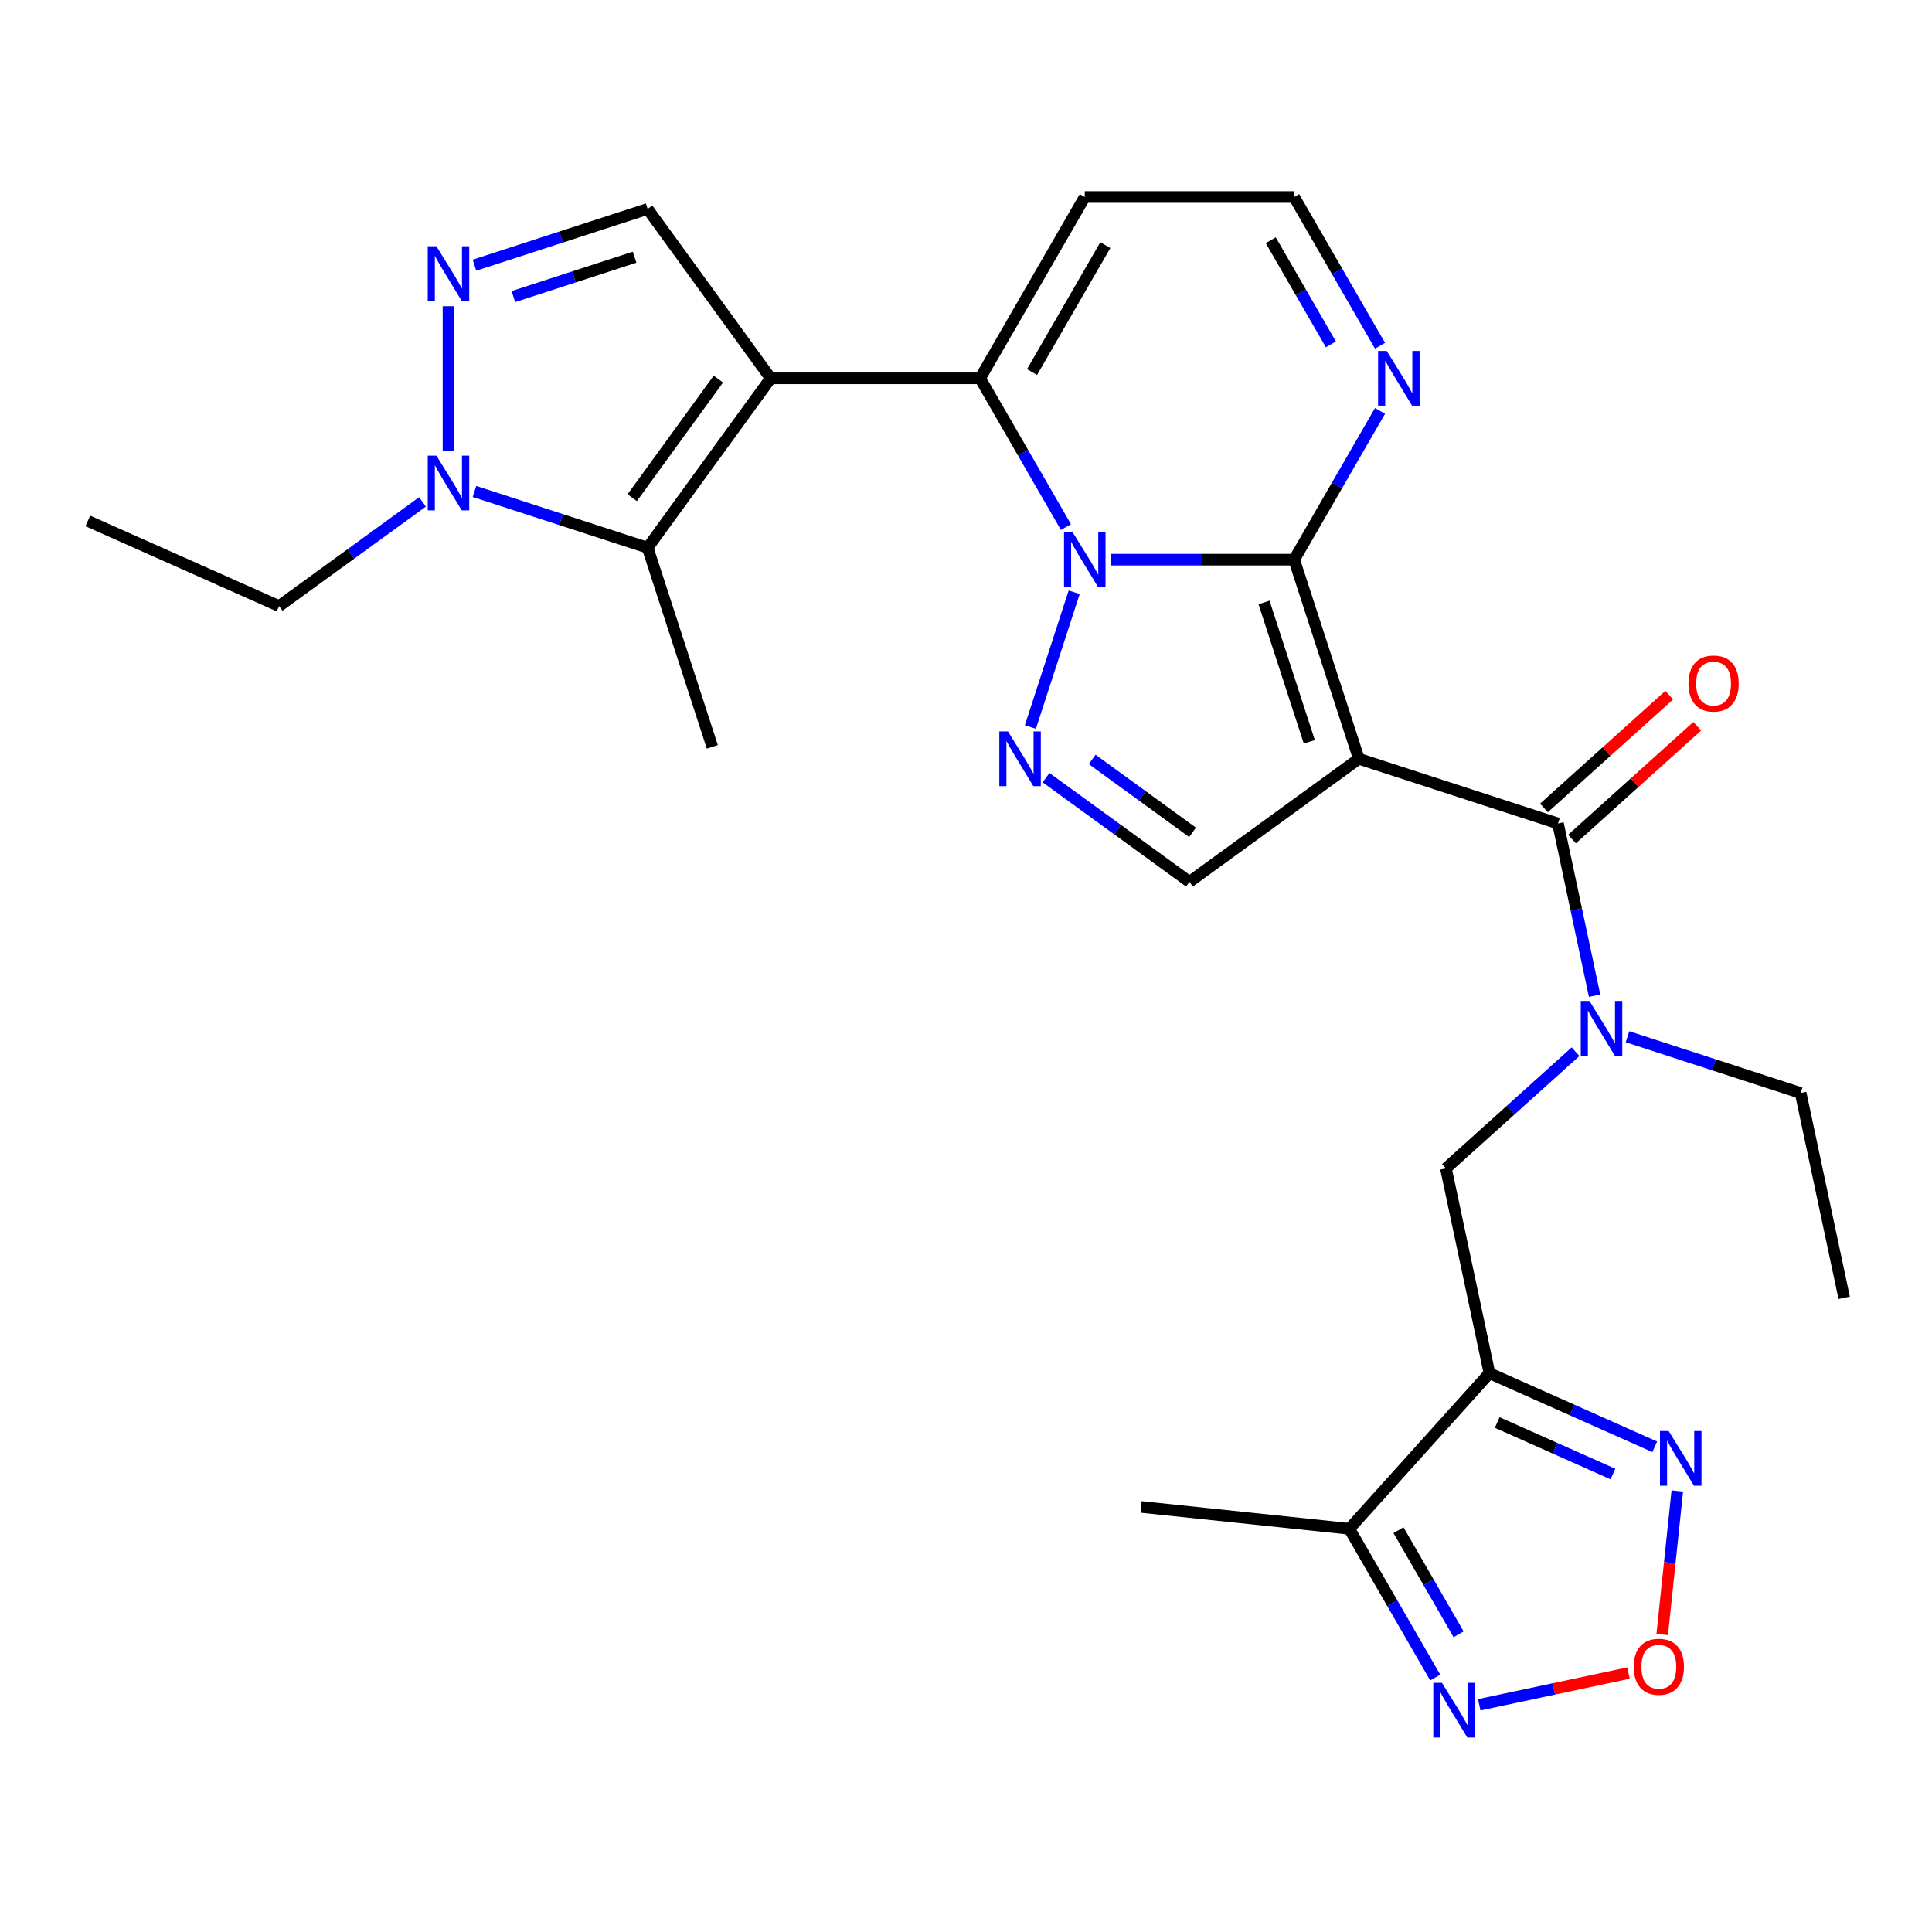 <?xml version='1.0' encoding='iso-8859-1'?>
<svg version='1.1' baseProfile='full'
              xmlns='http://www.w3.org/2000/svg'
                      xmlns:rdkit='http://www.rdkit.org/xml'
                      xmlns:xlink='http://www.w3.org/1999/xlink'
                  xml:space='preserve'
width='1000px' height='1000px' viewBox='0 0 1000 1000'>
<!-- END OF HEADER -->
<rect style='opacity:1.0;fill:#FFFFFF;stroke:none' width='1000' height='1000' x='0' y='0'> </rect>
<path class='bond-0' d='M 574.923,289.676 L 622.386,289.676' style='fill:none;fill-rule:evenodd;stroke:#0000FF;stroke-width:6px;stroke-linecap:butt;stroke-linejoin:miter;stroke-opacity:1' />
<path class='bond-0' d='M 622.386,289.676 L 669.849,289.676' style='fill:none;fill-rule:evenodd;stroke:#000000;stroke-width:6px;stroke-linecap:butt;stroke-linejoin:miter;stroke-opacity:1' />
<path class='bond-3' d='M 551.734,272.807 L 529.51,234.314' style='fill:none;fill-rule:evenodd;stroke:#0000FF;stroke-width:6px;stroke-linecap:butt;stroke-linejoin:miter;stroke-opacity:1' />
<path class='bond-3' d='M 529.51,234.314 L 507.286,195.82' style='fill:none;fill-rule:evenodd;stroke:#000000;stroke-width:6px;stroke-linecap:butt;stroke-linejoin:miter;stroke-opacity:1' />
<path class='bond-4' d='M 555.992,306.546 L 533.321,376.321' style='fill:none;fill-rule:evenodd;stroke:#0000FF;stroke-width:6px;stroke-linecap:butt;stroke-linejoin:miter;stroke-opacity:1' />
<path class='bond-1' d='M 669.849,289.676 L 703.338,392.747' style='fill:none;fill-rule:evenodd;stroke:#000000;stroke-width:6px;stroke-linecap:butt;stroke-linejoin:miter;stroke-opacity:1' />
<path class='bond-1' d='M 654.258,311.835 L 677.701,383.984' style='fill:none;fill-rule:evenodd;stroke:#000000;stroke-width:6px;stroke-linecap:butt;stroke-linejoin:miter;stroke-opacity:1' />
<path class='bond-13' d='M 669.849,289.676 L 692.073,251.183' style='fill:none;fill-rule:evenodd;stroke:#000000;stroke-width:6px;stroke-linecap:butt;stroke-linejoin:miter;stroke-opacity:1' />
<path class='bond-13' d='M 692.073,251.183 L 714.297,212.69' style='fill:none;fill-rule:evenodd;stroke:#0000FF;stroke-width:6px;stroke-linecap:butt;stroke-linejoin:miter;stroke-opacity:1' />
<path class='bond-5' d='M 703.338,392.747 L 806.409,426.237' style='fill:none;fill-rule:evenodd;stroke:#000000;stroke-width:6px;stroke-linecap:butt;stroke-linejoin:miter;stroke-opacity:1' />
<path class='bond-28' d='M 703.338,392.747 L 615.661,456.449' style='fill:none;fill-rule:evenodd;stroke:#000000;stroke-width:6px;stroke-linecap:butt;stroke-linejoin:miter;stroke-opacity:1' />
<path class='bond-2' d='M 398.91,195.82 L 507.286,195.82' style='fill:none;fill-rule:evenodd;stroke:#000000;stroke-width:6px;stroke-linecap:butt;stroke-linejoin:miter;stroke-opacity:1' />
<path class='bond-6' d='M 398.91,195.82 L 335.209,283.498' style='fill:none;fill-rule:evenodd;stroke:#000000;stroke-width:6px;stroke-linecap:butt;stroke-linejoin:miter;stroke-opacity:1' />
<path class='bond-6' d='M 371.82,196.232 L 327.229,257.606' style='fill:none;fill-rule:evenodd;stroke:#000000;stroke-width:6px;stroke-linecap:butt;stroke-linejoin:miter;stroke-opacity:1' />
<path class='bond-11' d='M 398.91,195.82 L 335.209,108.143' style='fill:none;fill-rule:evenodd;stroke:#000000;stroke-width:6px;stroke-linecap:butt;stroke-linejoin:miter;stroke-opacity:1' />
<path class='bond-19' d='M 507.286,195.82 L 561.473,101.965' style='fill:none;fill-rule:evenodd;stroke:#000000;stroke-width:6px;stroke-linecap:butt;stroke-linejoin:miter;stroke-opacity:1' />
<path class='bond-19' d='M 534.185,192.58 L 572.116,126.88' style='fill:none;fill-rule:evenodd;stroke:#000000;stroke-width:6px;stroke-linecap:butt;stroke-linejoin:miter;stroke-opacity:1' />
<path class='bond-9' d='M 541.433,402.519 L 578.547,429.484' style='fill:none;fill-rule:evenodd;stroke:#0000FF;stroke-width:6px;stroke-linecap:butt;stroke-linejoin:miter;stroke-opacity:1' />
<path class='bond-9' d='M 578.547,429.484 L 615.661,456.449' style='fill:none;fill-rule:evenodd;stroke:#000000;stroke-width:6px;stroke-linecap:butt;stroke-linejoin:miter;stroke-opacity:1' />
<path class='bond-9' d='M 565.307,393.073 L 591.287,411.948' style='fill:none;fill-rule:evenodd;stroke:#0000FF;stroke-width:6px;stroke-linecap:butt;stroke-linejoin:miter;stroke-opacity:1' />
<path class='bond-9' d='M 591.287,411.948 L 617.267,430.824' style='fill:none;fill-rule:evenodd;stroke:#000000;stroke-width:6px;stroke-linecap:butt;stroke-linejoin:miter;stroke-opacity:1' />
<path class='bond-15' d='M 806.409,426.237 L 815.883,470.806' style='fill:none;fill-rule:evenodd;stroke:#000000;stroke-width:6px;stroke-linecap:butt;stroke-linejoin:miter;stroke-opacity:1' />
<path class='bond-15' d='M 815.883,470.806 L 825.356,515.375' style='fill:none;fill-rule:evenodd;stroke:#0000FF;stroke-width:6px;stroke-linecap:butt;stroke-linejoin:miter;stroke-opacity:1' />
<path class='bond-21' d='M 813.661,434.291 L 846.076,405.105' style='fill:none;fill-rule:evenodd;stroke:#000000;stroke-width:6px;stroke-linecap:butt;stroke-linejoin:miter;stroke-opacity:1' />
<path class='bond-21' d='M 846.076,405.105 L 878.49,375.918' style='fill:none;fill-rule:evenodd;stroke:#FF0000;stroke-width:6px;stroke-linecap:butt;stroke-linejoin:miter;stroke-opacity:1' />
<path class='bond-21' d='M 799.158,418.183 L 831.572,388.997' style='fill:none;fill-rule:evenodd;stroke:#000000;stroke-width:6px;stroke-linecap:butt;stroke-linejoin:miter;stroke-opacity:1' />
<path class='bond-21' d='M 831.572,388.997 L 863.987,359.811' style='fill:none;fill-rule:evenodd;stroke:#FF0000;stroke-width:6px;stroke-linecap:butt;stroke-linejoin:miter;stroke-opacity:1' />
<path class='bond-10' d='M 335.209,283.498 L 290.398,268.938' style='fill:none;fill-rule:evenodd;stroke:#000000;stroke-width:6px;stroke-linecap:butt;stroke-linejoin:miter;stroke-opacity:1' />
<path class='bond-10' d='M 290.398,268.938 L 245.587,254.378' style='fill:none;fill-rule:evenodd;stroke:#0000FF;stroke-width:6px;stroke-linecap:butt;stroke-linejoin:miter;stroke-opacity:1' />
<path class='bond-22' d='M 335.209,283.498 L 368.699,386.569' style='fill:none;fill-rule:evenodd;stroke:#000000;stroke-width:6px;stroke-linecap:butt;stroke-linejoin:miter;stroke-opacity:1' />
<path class='bond-7' d='M 770.936,710.768 L 748.403,604.761' style='fill:none;fill-rule:evenodd;stroke:#000000;stroke-width:6px;stroke-linecap:butt;stroke-linejoin:miter;stroke-opacity:1' />
<path class='bond-12' d='M 770.936,710.768 L 813.714,729.814' style='fill:none;fill-rule:evenodd;stroke:#000000;stroke-width:6px;stroke-linecap:butt;stroke-linejoin:miter;stroke-opacity:1' />
<path class='bond-12' d='M 813.714,729.814 L 856.492,748.861' style='fill:none;fill-rule:evenodd;stroke:#0000FF;stroke-width:6px;stroke-linecap:butt;stroke-linejoin:miter;stroke-opacity:1' />
<path class='bond-12' d='M 774.953,736.283 L 804.898,749.616' style='fill:none;fill-rule:evenodd;stroke:#000000;stroke-width:6px;stroke-linecap:butt;stroke-linejoin:miter;stroke-opacity:1' />
<path class='bond-12' d='M 804.898,749.616 L 834.843,762.948' style='fill:none;fill-rule:evenodd;stroke:#0000FF;stroke-width:6px;stroke-linecap:butt;stroke-linejoin:miter;stroke-opacity:1' />
<path class='bond-17' d='M 770.936,710.768 L 698.419,791.307' style='fill:none;fill-rule:evenodd;stroke:#000000;stroke-width:6px;stroke-linecap:butt;stroke-linejoin:miter;stroke-opacity:1' />
<path class='bond-8' d='M 245.587,137.263 L 290.398,122.703' style='fill:none;fill-rule:evenodd;stroke:#0000FF;stroke-width:6px;stroke-linecap:butt;stroke-linejoin:miter;stroke-opacity:1' />
<path class='bond-8' d='M 290.398,122.703 L 335.209,108.143' style='fill:none;fill-rule:evenodd;stroke:#000000;stroke-width:6px;stroke-linecap:butt;stroke-linejoin:miter;stroke-opacity:1' />
<path class='bond-8' d='M 265.728,153.509 L 297.096,143.317' style='fill:none;fill-rule:evenodd;stroke:#0000FF;stroke-width:6px;stroke-linecap:butt;stroke-linejoin:miter;stroke-opacity:1' />
<path class='bond-8' d='M 297.096,143.317 L 328.464,133.125' style='fill:none;fill-rule:evenodd;stroke:#000000;stroke-width:6px;stroke-linecap:butt;stroke-linejoin:miter;stroke-opacity:1' />
<path class='bond-30' d='M 232.138,158.502 L 232.138,233.56' style='fill:none;fill-rule:evenodd;stroke:#0000FF;stroke-width:6px;stroke-linecap:butt;stroke-linejoin:miter;stroke-opacity:1' />
<path class='bond-23' d='M 218.688,259.78 L 181.574,286.745' style='fill:none;fill-rule:evenodd;stroke:#0000FF;stroke-width:6px;stroke-linecap:butt;stroke-linejoin:miter;stroke-opacity:1' />
<path class='bond-23' d='M 181.574,286.745 L 144.46,313.709' style='fill:none;fill-rule:evenodd;stroke:#000000;stroke-width:6px;stroke-linecap:butt;stroke-linejoin:miter;stroke-opacity:1' />
<path class='bond-14' d='M 868.169,771.718 L 864.264,808.871' style='fill:none;fill-rule:evenodd;stroke:#0000FF;stroke-width:6px;stroke-linecap:butt;stroke-linejoin:miter;stroke-opacity:1' />
<path class='bond-14' d='M 864.264,808.871 L 860.359,846.025' style='fill:none;fill-rule:evenodd;stroke:#FF0000;stroke-width:6px;stroke-linecap:butt;stroke-linejoin:miter;stroke-opacity:1' />
<path class='bond-29' d='M 714.297,178.951 L 692.073,140.458' style='fill:none;fill-rule:evenodd;stroke:#0000FF;stroke-width:6px;stroke-linecap:butt;stroke-linejoin:miter;stroke-opacity:1' />
<path class='bond-29' d='M 692.073,140.458 L 669.849,101.965' style='fill:none;fill-rule:evenodd;stroke:#000000;stroke-width:6px;stroke-linecap:butt;stroke-linejoin:miter;stroke-opacity:1' />
<path class='bond-29' d='M 688.858,178.241 L 673.301,151.295' style='fill:none;fill-rule:evenodd;stroke:#0000FF;stroke-width:6px;stroke-linecap:butt;stroke-linejoin:miter;stroke-opacity:1' />
<path class='bond-29' d='M 673.301,151.295 L 657.745,124.35' style='fill:none;fill-rule:evenodd;stroke:#000000;stroke-width:6px;stroke-linecap:butt;stroke-linejoin:miter;stroke-opacity:1' />
<path class='bond-31' d='M 842.904,865.969 L 804.279,874.179' style='fill:none;fill-rule:evenodd;stroke:#FF0000;stroke-width:6px;stroke-linecap:butt;stroke-linejoin:miter;stroke-opacity:1' />
<path class='bond-31' d='M 804.279,874.179 L 765.654,882.389' style='fill:none;fill-rule:evenodd;stroke:#0000FF;stroke-width:6px;stroke-linecap:butt;stroke-linejoin:miter;stroke-opacity:1' />
<path class='bond-18' d='M 815.493,544.354 L 781.948,574.558' style='fill:none;fill-rule:evenodd;stroke:#0000FF;stroke-width:6px;stroke-linecap:butt;stroke-linejoin:miter;stroke-opacity:1' />
<path class='bond-18' d='M 781.948,574.558 L 748.403,604.761' style='fill:none;fill-rule:evenodd;stroke:#000000;stroke-width:6px;stroke-linecap:butt;stroke-linejoin:miter;stroke-opacity:1' />
<path class='bond-24' d='M 842.391,536.614 L 887.202,551.174' style='fill:none;fill-rule:evenodd;stroke:#0000FF;stroke-width:6px;stroke-linecap:butt;stroke-linejoin:miter;stroke-opacity:1' />
<path class='bond-24' d='M 887.202,551.174 L 932.013,565.734' style='fill:none;fill-rule:evenodd;stroke:#000000;stroke-width:6px;stroke-linecap:butt;stroke-linejoin:miter;stroke-opacity:1' />
<path class='bond-16' d='M 742.867,868.293 L 720.643,829.8' style='fill:none;fill-rule:evenodd;stroke:#0000FF;stroke-width:6px;stroke-linecap:butt;stroke-linejoin:miter;stroke-opacity:1' />
<path class='bond-16' d='M 720.643,829.8 L 698.419,791.307' style='fill:none;fill-rule:evenodd;stroke:#000000;stroke-width:6px;stroke-linecap:butt;stroke-linejoin:miter;stroke-opacity:1' />
<path class='bond-16' d='M 754.971,845.908 L 739.414,818.963' style='fill:none;fill-rule:evenodd;stroke:#0000FF;stroke-width:6px;stroke-linecap:butt;stroke-linejoin:miter;stroke-opacity:1' />
<path class='bond-16' d='M 739.414,818.963 L 723.857,792.017' style='fill:none;fill-rule:evenodd;stroke:#000000;stroke-width:6px;stroke-linecap:butt;stroke-linejoin:miter;stroke-opacity:1' />
<path class='bond-25' d='M 698.419,791.307 L 590.637,779.979' style='fill:none;fill-rule:evenodd;stroke:#000000;stroke-width:6px;stroke-linecap:butt;stroke-linejoin:miter;stroke-opacity:1' />
<path class='bond-20' d='M 561.473,101.965 L 669.849,101.965' style='fill:none;fill-rule:evenodd;stroke:#000000;stroke-width:6px;stroke-linecap:butt;stroke-linejoin:miter;stroke-opacity:1' />
<path class='bond-26' d='M 144.46,313.709 L 45.455,269.629' style='fill:none;fill-rule:evenodd;stroke:#000000;stroke-width:6px;stroke-linecap:butt;stroke-linejoin:miter;stroke-opacity:1' />
<path class='bond-27' d='M 932.013,565.734 L 954.545,671.741' style='fill:none;fill-rule:evenodd;stroke:#000000;stroke-width:6px;stroke-linecap:butt;stroke-linejoin:miter;stroke-opacity:1' />
<path  class='atom-0' d='M 555.213 275.516
L 564.493 290.516
Q 565.413 291.996, 566.893 294.676
Q 568.373 297.356, 568.453 297.516
L 568.453 275.516
L 572.213 275.516
L 572.213 303.836
L 568.333 303.836
L 558.373 287.436
Q 557.213 285.516, 555.973 283.316
Q 554.773 281.116, 554.413 280.436
L 554.413 303.836
L 550.733 303.836
L 550.733 275.516
L 555.213 275.516
' fill='#0000FF'/>
<path  class='atom-5' d='M 521.723 378.587
L 531.003 393.587
Q 531.923 395.067, 533.403 397.747
Q 534.883 400.427, 534.963 400.587
L 534.963 378.587
L 538.723 378.587
L 538.723 406.907
L 534.843 406.907
L 524.883 390.507
Q 523.723 388.587, 522.483 386.387
Q 521.283 384.187, 520.923 383.507
L 520.923 406.907
L 517.243 406.907
L 517.243 378.587
L 521.723 378.587
' fill='#0000FF'/>
<path  class='atom-9' d='M 225.878 127.473
L 235.158 142.473
Q 236.078 143.953, 237.558 146.633
Q 239.038 149.313, 239.118 149.473
L 239.118 127.473
L 242.878 127.473
L 242.878 155.793
L 238.998 155.793
L 229.038 139.393
Q 227.878 137.473, 226.638 135.273
Q 225.438 133.073, 225.078 132.393
L 225.078 155.793
L 221.398 155.793
L 221.398 127.473
L 225.878 127.473
' fill='#0000FF'/>
<path  class='atom-11' d='M 225.878 235.848
L 235.158 250.848
Q 236.078 252.328, 237.558 255.008
Q 239.038 257.688, 239.118 257.848
L 239.118 235.848
L 242.878 235.848
L 242.878 264.168
L 238.998 264.168
L 229.038 247.768
Q 227.878 245.848, 226.638 243.648
Q 225.438 241.448, 225.078 240.768
L 225.078 264.168
L 221.398 264.168
L 221.398 235.848
L 225.878 235.848
' fill='#0000FF'/>
<path  class='atom-13' d='M 863.682 740.689
L 872.962 755.689
Q 873.882 757.169, 875.362 759.849
Q 876.842 762.529, 876.922 762.689
L 876.922 740.689
L 880.682 740.689
L 880.682 769.009
L 876.802 769.009
L 866.842 752.609
Q 865.682 750.689, 864.442 748.489
Q 863.242 746.289, 862.882 745.609
L 862.882 769.009
L 859.202 769.009
L 859.202 740.689
L 863.682 740.689
' fill='#0000FF'/>
<path  class='atom-14' d='M 717.776 181.66
L 727.056 196.66
Q 727.976 198.14, 729.456 200.82
Q 730.936 203.5, 731.016 203.66
L 731.016 181.66
L 734.776 181.66
L 734.776 209.98
L 730.896 209.98
L 720.936 193.58
Q 719.776 191.66, 718.536 189.46
Q 717.336 187.26, 716.976 186.58
L 716.976 209.98
L 713.296 209.98
L 713.296 181.66
L 717.776 181.66
' fill='#0000FF'/>
<path  class='atom-15' d='M 845.613 862.71
Q 845.613 855.91, 848.973 852.11
Q 852.333 848.31, 858.613 848.31
Q 864.893 848.31, 868.253 852.11
Q 871.613 855.91, 871.613 862.71
Q 871.613 869.59, 868.213 873.51
Q 864.813 877.39, 858.613 877.39
Q 852.373 877.39, 848.973 873.51
Q 845.613 869.63, 845.613 862.71
M 858.613 874.19
Q 862.933 874.19, 865.253 871.31
Q 867.613 868.39, 867.613 862.71
Q 867.613 857.15, 865.253 854.35
Q 862.933 851.51, 858.613 851.51
Q 854.293 851.51, 851.933 854.31
Q 849.613 857.11, 849.613 862.71
Q 849.613 868.43, 851.933 871.31
Q 854.293 874.19, 858.613 874.19
' fill='#FF0000'/>
<path  class='atom-16' d='M 822.682 518.084
L 831.962 533.084
Q 832.882 534.564, 834.362 537.244
Q 835.842 539.924, 835.922 540.084
L 835.922 518.084
L 839.682 518.084
L 839.682 546.404
L 835.802 546.404
L 825.842 530.004
Q 824.682 528.084, 823.442 525.884
Q 822.242 523.684, 821.882 523.004
L 821.882 546.404
L 818.202 546.404
L 818.202 518.084
L 822.682 518.084
' fill='#0000FF'/>
<path  class='atom-17' d='M 746.346 871.003
L 755.626 886.003
Q 756.546 887.483, 758.026 890.163
Q 759.506 892.843, 759.586 893.003
L 759.586 871.003
L 763.346 871.003
L 763.346 899.323
L 759.466 899.323
L 749.506 882.923
Q 748.346 881.003, 747.106 878.803
Q 745.906 876.603, 745.546 875.923
L 745.546 899.323
L 741.866 899.323
L 741.866 871.003
L 746.346 871.003
' fill='#0000FF'/>
<path  class='atom-22' d='M 873.948 353.8
Q 873.948 347, 877.308 343.2
Q 880.668 339.4, 886.948 339.4
Q 893.228 339.4, 896.588 343.2
Q 899.948 347, 899.948 353.8
Q 899.948 360.68, 896.548 364.6
Q 893.148 368.48, 886.948 368.48
Q 880.708 368.48, 877.308 364.6
Q 873.948 360.72, 873.948 353.8
M 886.948 365.28
Q 891.268 365.28, 893.588 362.4
Q 895.948 359.48, 895.948 353.8
Q 895.948 348.24, 893.588 345.44
Q 891.268 342.6, 886.948 342.6
Q 882.628 342.6, 880.268 345.4
Q 877.948 348.2, 877.948 353.8
Q 877.948 359.52, 880.268 362.4
Q 882.628 365.28, 886.948 365.28
' fill='#FF0000'/>
</svg>
